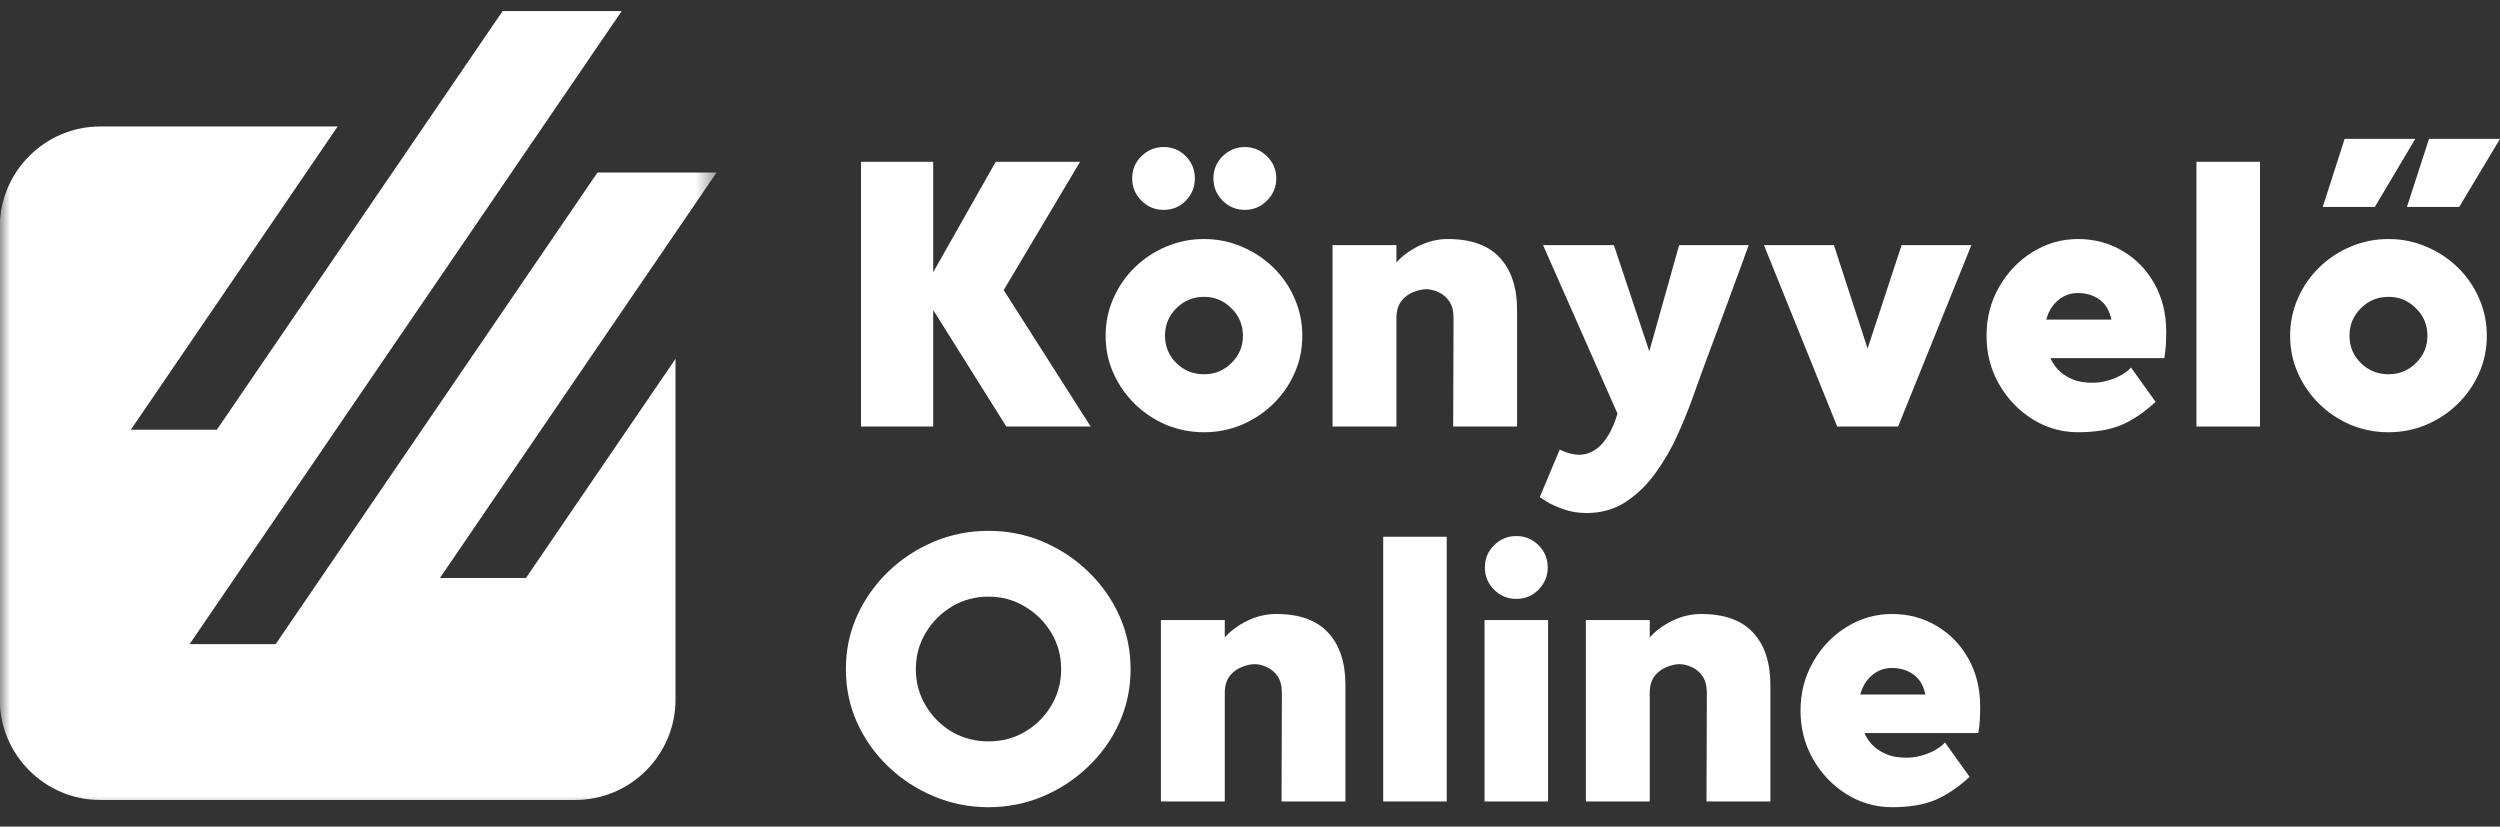 <svg width="124" height="41" viewBox="0 0 124 41" fill="none" xmlns="http://www.w3.org/2000/svg">
<rect x="0" y="0" width="124" height="41" fill="#333333" stroke="none"/>
<mask id="mask0_1_3074" style="mask-type:luminance" maskUnits="userSpaceOnUse" x="0" y="0" width="36" height="41">
<path d="M0 0H35.542V40.064H0V0Z" fill="white"/>
</mask>
<g mask="url(#mask0_1_3074)">
<path fill-rule="evenodd" clip-rule="evenodd" d="M28.531 39.679H4.966C2.232 39.679 -0.009 37.438 -0.009 34.705V11.249C-0.009 8.513 2.232 6.274 4.966 6.274H16.748L6.49 21.314H10.756L24.93 0.549H30.836L9.404 31.949H13.673L29.635 8.556H35.542L21.82 28.669H26.086L33.505 17.799V34.705C33.505 37.438 31.276 39.679 28.531 39.679Z" fill="white"/>
</g>
<path d="M54.096 21.155H49.912L46.287 15.378V21.155H42.705V8.025H46.287V13.501L49.387 8.025H53.571L49.783 14.388L54.096 21.155Z" fill="white"/>
<path d="M59.721 11.856C60.38 11.856 61.004 11.983 61.589 12.235C62.179 12.483 62.7 12.825 63.148 13.26C63.6 13.697 63.953 14.207 64.207 14.792C64.465 15.373 64.594 15.993 64.594 16.652C64.594 17.319 64.465 17.939 64.207 18.512C63.953 19.087 63.6 19.595 63.148 20.036C62.7 20.473 62.179 20.817 61.589 21.069C61.004 21.314 60.38 21.439 59.721 21.439C59.054 21.439 58.425 21.314 57.835 21.069C57.25 20.817 56.733 20.473 56.286 20.036C55.838 19.595 55.485 19.087 55.227 18.512C54.968 17.939 54.839 17.319 54.839 16.652C54.839 15.993 54.968 15.373 55.227 14.792C55.485 14.207 55.838 13.697 56.286 13.26C56.733 12.825 57.25 12.483 57.835 12.235C58.425 11.983 59.054 11.856 59.721 11.856ZM59.721 18.563C60.255 18.563 60.707 18.378 61.081 18.004C61.46 17.631 61.65 17.181 61.65 16.652C61.65 16.118 61.46 15.666 61.081 15.292C60.707 14.913 60.255 14.723 59.721 14.723C59.181 14.723 58.722 14.913 58.343 15.292C57.969 15.666 57.784 16.118 57.784 16.652C57.784 17.181 57.969 17.631 58.343 18.004C58.722 18.378 59.181 18.563 59.721 18.563ZM59.265 8.851C59.265 9.278 59.114 9.644 58.817 9.953C58.518 10.259 58.15 10.41 57.715 10.41C57.289 10.41 56.923 10.259 56.613 9.953C56.307 9.644 56.156 9.278 56.156 8.851C56.156 8.417 56.307 8.049 56.613 7.749C56.923 7.446 57.289 7.293 57.715 7.293C58.15 7.293 58.518 7.446 58.817 7.749C59.114 8.049 59.265 8.417 59.265 8.851ZM63.303 8.851C63.303 9.278 63.148 9.644 62.838 9.953C62.532 10.259 62.168 10.41 61.744 10.41C61.318 10.41 60.952 10.259 60.642 9.953C60.337 9.644 60.186 9.278 60.186 8.851C60.186 8.417 60.337 8.049 60.642 7.749C60.952 7.446 61.318 7.293 61.744 7.293C62.168 7.293 62.532 7.446 62.838 7.749C63.148 8.049 63.303 8.417 63.303 8.851Z" fill="white"/>
<path d="M71.811 11.856C72.965 11.856 73.826 12.166 74.394 12.786C74.963 13.402 75.247 14.265 75.247 15.378V21.155H72.078L72.096 15.774C72.096 15.425 72.022 15.145 71.88 14.939C71.736 14.732 71.557 14.584 71.346 14.491C71.133 14.394 70.933 14.345 70.744 14.345C70.554 14.345 70.343 14.392 70.115 14.482C69.885 14.568 69.687 14.713 69.521 14.913C69.36 15.115 69.274 15.382 69.263 15.713V21.155H66.094V12.158H69.263V13.019C69.538 12.704 69.904 12.431 70.365 12.201C70.83 11.973 71.312 11.856 71.811 11.856Z" fill="white"/>
<path d="M83.285 12.158H86.738C86.738 12.158 86.68 12.313 86.566 12.623C86.456 12.932 86.308 13.341 86.118 13.845C85.933 14.345 85.735 14.885 85.524 15.464C85.311 16.045 85.102 16.607 84.896 17.151C84.689 17.698 84.517 18.163 84.379 18.546C84.252 18.908 84.088 19.364 83.888 19.915C83.686 20.466 83.445 21.049 83.165 21.663C82.883 22.276 82.545 22.86 82.149 23.411C81.757 23.966 81.301 24.429 80.78 24.797C80.263 25.169 79.674 25.383 79.015 25.434C78.503 25.469 78.046 25.419 77.646 25.288C77.243 25.154 76.931 25.017 76.708 24.875C76.484 24.73 76.372 24.659 76.372 24.659L77.362 22.3C77.879 22.546 78.32 22.614 78.688 22.507C79.054 22.403 79.364 22.173 79.618 21.818C79.876 21.461 80.078 21.03 80.229 20.518L76.535 12.158H80.048L81.805 17.427L83.285 12.158Z" fill="white"/>
<path d="M97.781 12.158L94.147 21.155H91.125L87.492 12.158H90.962L92.632 17.289L94.32 12.158H97.781Z" fill="white"/>
<path d="M107.349 17.763H101.701C101.856 18.103 102.073 18.372 102.355 18.572C102.635 18.768 102.932 18.891 103.242 18.942C103.666 19.007 104.047 18.998 104.387 18.916C104.725 18.837 105.009 18.727 105.239 18.589C105.468 18.451 105.62 18.331 105.696 18.228L106.918 19.932C106.344 20.462 105.773 20.845 105.205 21.086C104.637 21.321 103.924 21.439 103.07 21.439C102.26 21.439 101.507 21.224 100.814 20.793C100.119 20.359 99.566 19.777 99.152 19.054C98.739 18.331 98.532 17.53 98.532 16.652C98.532 15.77 98.739 14.964 99.152 14.241C99.566 13.514 100.119 12.932 100.814 12.502C101.507 12.072 102.26 11.856 103.07 11.856C103.896 11.856 104.639 12.059 105.3 12.459C105.965 12.855 106.488 13.397 106.867 14.086C107.25 14.775 107.444 15.563 107.444 16.445C107.444 16.676 107.437 16.899 107.426 17.117C107.413 17.337 107.388 17.552 107.349 17.763ZM103.07 14.534C102.695 14.534 102.368 14.652 102.088 14.887C101.806 15.117 101.608 15.438 101.494 15.851H104.723C104.637 15.41 104.441 15.081 104.137 14.861C103.838 14.644 103.483 14.534 103.07 14.534Z" fill="white"/>
<path d="M112.095 8.025V21.155H108.944V8.025H112.095Z" fill="white"/>
<path d="M118.472 11.856C119.131 11.856 119.755 11.983 120.341 12.235C120.931 12.483 121.451 12.825 121.899 13.26C122.351 13.697 122.704 14.207 122.958 14.792C123.217 15.373 123.346 15.993 123.346 16.652C123.346 17.319 123.217 17.939 122.958 18.512C122.704 19.087 122.351 19.595 121.899 20.036C121.451 20.473 120.931 20.817 120.341 21.069C119.755 21.314 119.131 21.439 118.472 21.439C117.805 21.439 117.177 21.314 116.587 21.069C116.001 20.817 115.485 20.473 115.037 20.036C114.589 19.595 114.236 19.087 113.978 18.512C113.72 17.939 113.591 17.319 113.591 16.652C113.591 15.993 113.72 15.373 113.978 14.792C114.236 14.207 114.589 13.697 115.037 13.26C115.485 12.825 116.001 12.483 116.587 12.235C117.177 11.983 117.805 11.856 118.472 11.856ZM118.472 18.563C119.006 18.563 119.458 18.378 119.833 18.004C120.212 17.631 120.401 17.181 120.401 16.652C120.401 16.118 120.212 15.666 119.833 15.292C119.458 14.913 119.006 14.723 118.472 14.723C117.932 14.723 117.474 14.913 117.095 15.292C116.72 15.666 116.535 16.118 116.535 16.652C116.535 17.181 116.72 17.631 117.095 18.004C117.474 18.378 117.932 18.563 118.472 18.563ZM119.798 6.888L117.792 10.263H115.209L116.294 6.888H119.798ZM124 6.888L121.977 10.263H119.385L120.479 6.888H124Z" fill="white"/>
<path d="M49.025 26.33C49.976 26.33 50.876 26.508 51.72 26.863C52.564 27.221 53.313 27.714 53.967 28.344C54.626 28.977 55.142 29.705 55.517 30.531C55.889 31.353 56.077 32.24 56.077 33.192C56.077 34.139 55.889 35.026 55.517 35.852C55.142 36.679 54.626 37.406 53.967 38.03C53.313 38.657 52.564 39.148 51.72 39.503C50.876 39.858 49.976 40.037 49.025 40.037C48.078 40.037 47.178 39.858 46.33 39.503C45.48 39.148 44.724 38.657 44.066 38.03C43.411 37.406 42.895 36.679 42.516 35.852C42.141 35.026 41.956 34.139 41.956 33.192C41.956 32.24 42.141 31.353 42.516 30.531C42.895 29.705 43.411 28.977 44.066 28.344C44.724 27.714 45.48 27.221 46.33 26.863C47.178 26.508 48.078 26.33 49.025 26.33ZM49.025 36.773C49.69 36.773 50.293 36.616 50.833 36.3C51.378 35.979 51.815 35.547 52.142 35C52.469 34.455 52.633 33.852 52.633 33.192C52.633 32.526 52.469 31.924 52.142 31.384C51.815 30.839 51.378 30.406 50.833 30.084C50.293 29.756 49.69 29.593 49.025 29.593C48.364 29.593 47.761 29.756 47.217 30.084C46.677 30.406 46.244 30.839 45.917 31.384C45.59 31.924 45.426 32.526 45.426 33.192C45.426 33.852 45.59 34.455 45.917 35C46.244 35.547 46.677 35.979 47.217 36.3C47.761 36.616 48.364 36.773 49.025 36.773Z" fill="white"/>
<path d="M63.298 30.454C64.451 30.454 65.312 30.764 65.881 31.384C66.449 31.999 66.733 32.862 66.733 33.975V39.752H63.565L63.582 34.371C63.582 34.023 63.509 33.743 63.367 33.536C63.222 33.329 63.044 33.181 62.833 33.088C62.62 32.992 62.42 32.942 62.23 32.942C62.041 32.942 61.83 32.989 61.602 33.08C61.371 33.166 61.173 33.31 61.008 33.51C60.846 33.713 60.76 33.98 60.749 34.311V39.752H57.581V30.755H60.749V31.616C61.025 31.302 61.391 31.028 61.851 30.798C62.316 30.57 62.798 30.454 63.298 30.454Z" fill="white"/>
<path d="M71.758 26.622V39.752H68.607V26.622H71.758Z" fill="white"/>
<path d="M76.767 28.146C76.767 28.572 76.614 28.938 76.311 29.248C76.011 29.554 75.643 29.705 75.209 29.705C74.782 29.705 74.416 29.554 74.106 29.248C73.801 28.938 73.65 28.572 73.65 28.146C73.65 27.711 73.801 27.343 74.106 27.044C74.416 26.741 74.782 26.588 75.209 26.588C75.643 26.588 76.011 26.741 76.311 27.044C76.614 27.343 76.767 27.711 76.767 28.146ZM76.784 30.755V39.752H73.633V30.755H76.784Z" fill="white"/>
<path d="M84.376 30.454C85.529 30.454 86.39 30.764 86.959 31.384C87.527 31.999 87.811 32.862 87.811 33.975V39.752H84.642L84.66 34.371C84.66 34.023 84.587 33.743 84.444 33.536C84.3 33.329 84.122 33.181 83.911 33.088C83.698 32.992 83.497 32.942 83.308 32.942C83.118 32.942 82.908 32.989 82.679 33.08C82.449 33.166 82.251 33.31 82.085 33.51C81.924 33.713 81.838 33.98 81.827 34.311V39.752H78.659V30.755H81.827V31.616C82.103 31.302 82.468 31.028 82.929 30.798C83.394 30.57 83.876 30.454 84.376 30.454Z" fill="white"/>
<path d="M98.123 36.36H92.475C92.63 36.7 92.847 36.969 93.129 37.169C93.409 37.365 93.706 37.488 94.016 37.54C94.44 37.604 94.821 37.596 95.161 37.514C95.499 37.434 95.783 37.324 96.013 37.187C96.241 37.049 96.394 36.928 96.47 36.825L97.692 38.53C97.118 39.059 96.547 39.443 95.979 39.684C95.411 39.918 94.698 40.037 93.844 40.037C93.034 40.037 92.281 39.821 91.588 39.391C90.892 38.956 90.339 38.375 89.926 37.652C89.513 36.928 89.306 36.128 89.306 35.249C89.306 34.367 89.513 33.562 89.926 32.839C90.339 32.111 90.892 31.53 91.588 31.099C92.281 30.669 93.034 30.454 93.844 30.454C94.67 30.454 95.413 30.656 96.073 31.056C96.739 31.453 97.262 31.995 97.641 32.684C98.024 33.373 98.217 34.16 98.217 35.043C98.217 35.273 98.211 35.497 98.2 35.714C98.187 35.934 98.161 36.149 98.123 36.36ZM93.844 33.131C93.469 33.131 93.142 33.25 92.862 33.484C92.58 33.715 92.382 34.035 92.268 34.449H95.497C95.411 34.008 95.215 33.678 94.911 33.459C94.612 33.241 94.257 33.131 93.844 33.131Z" fill="white"/>
</svg>
